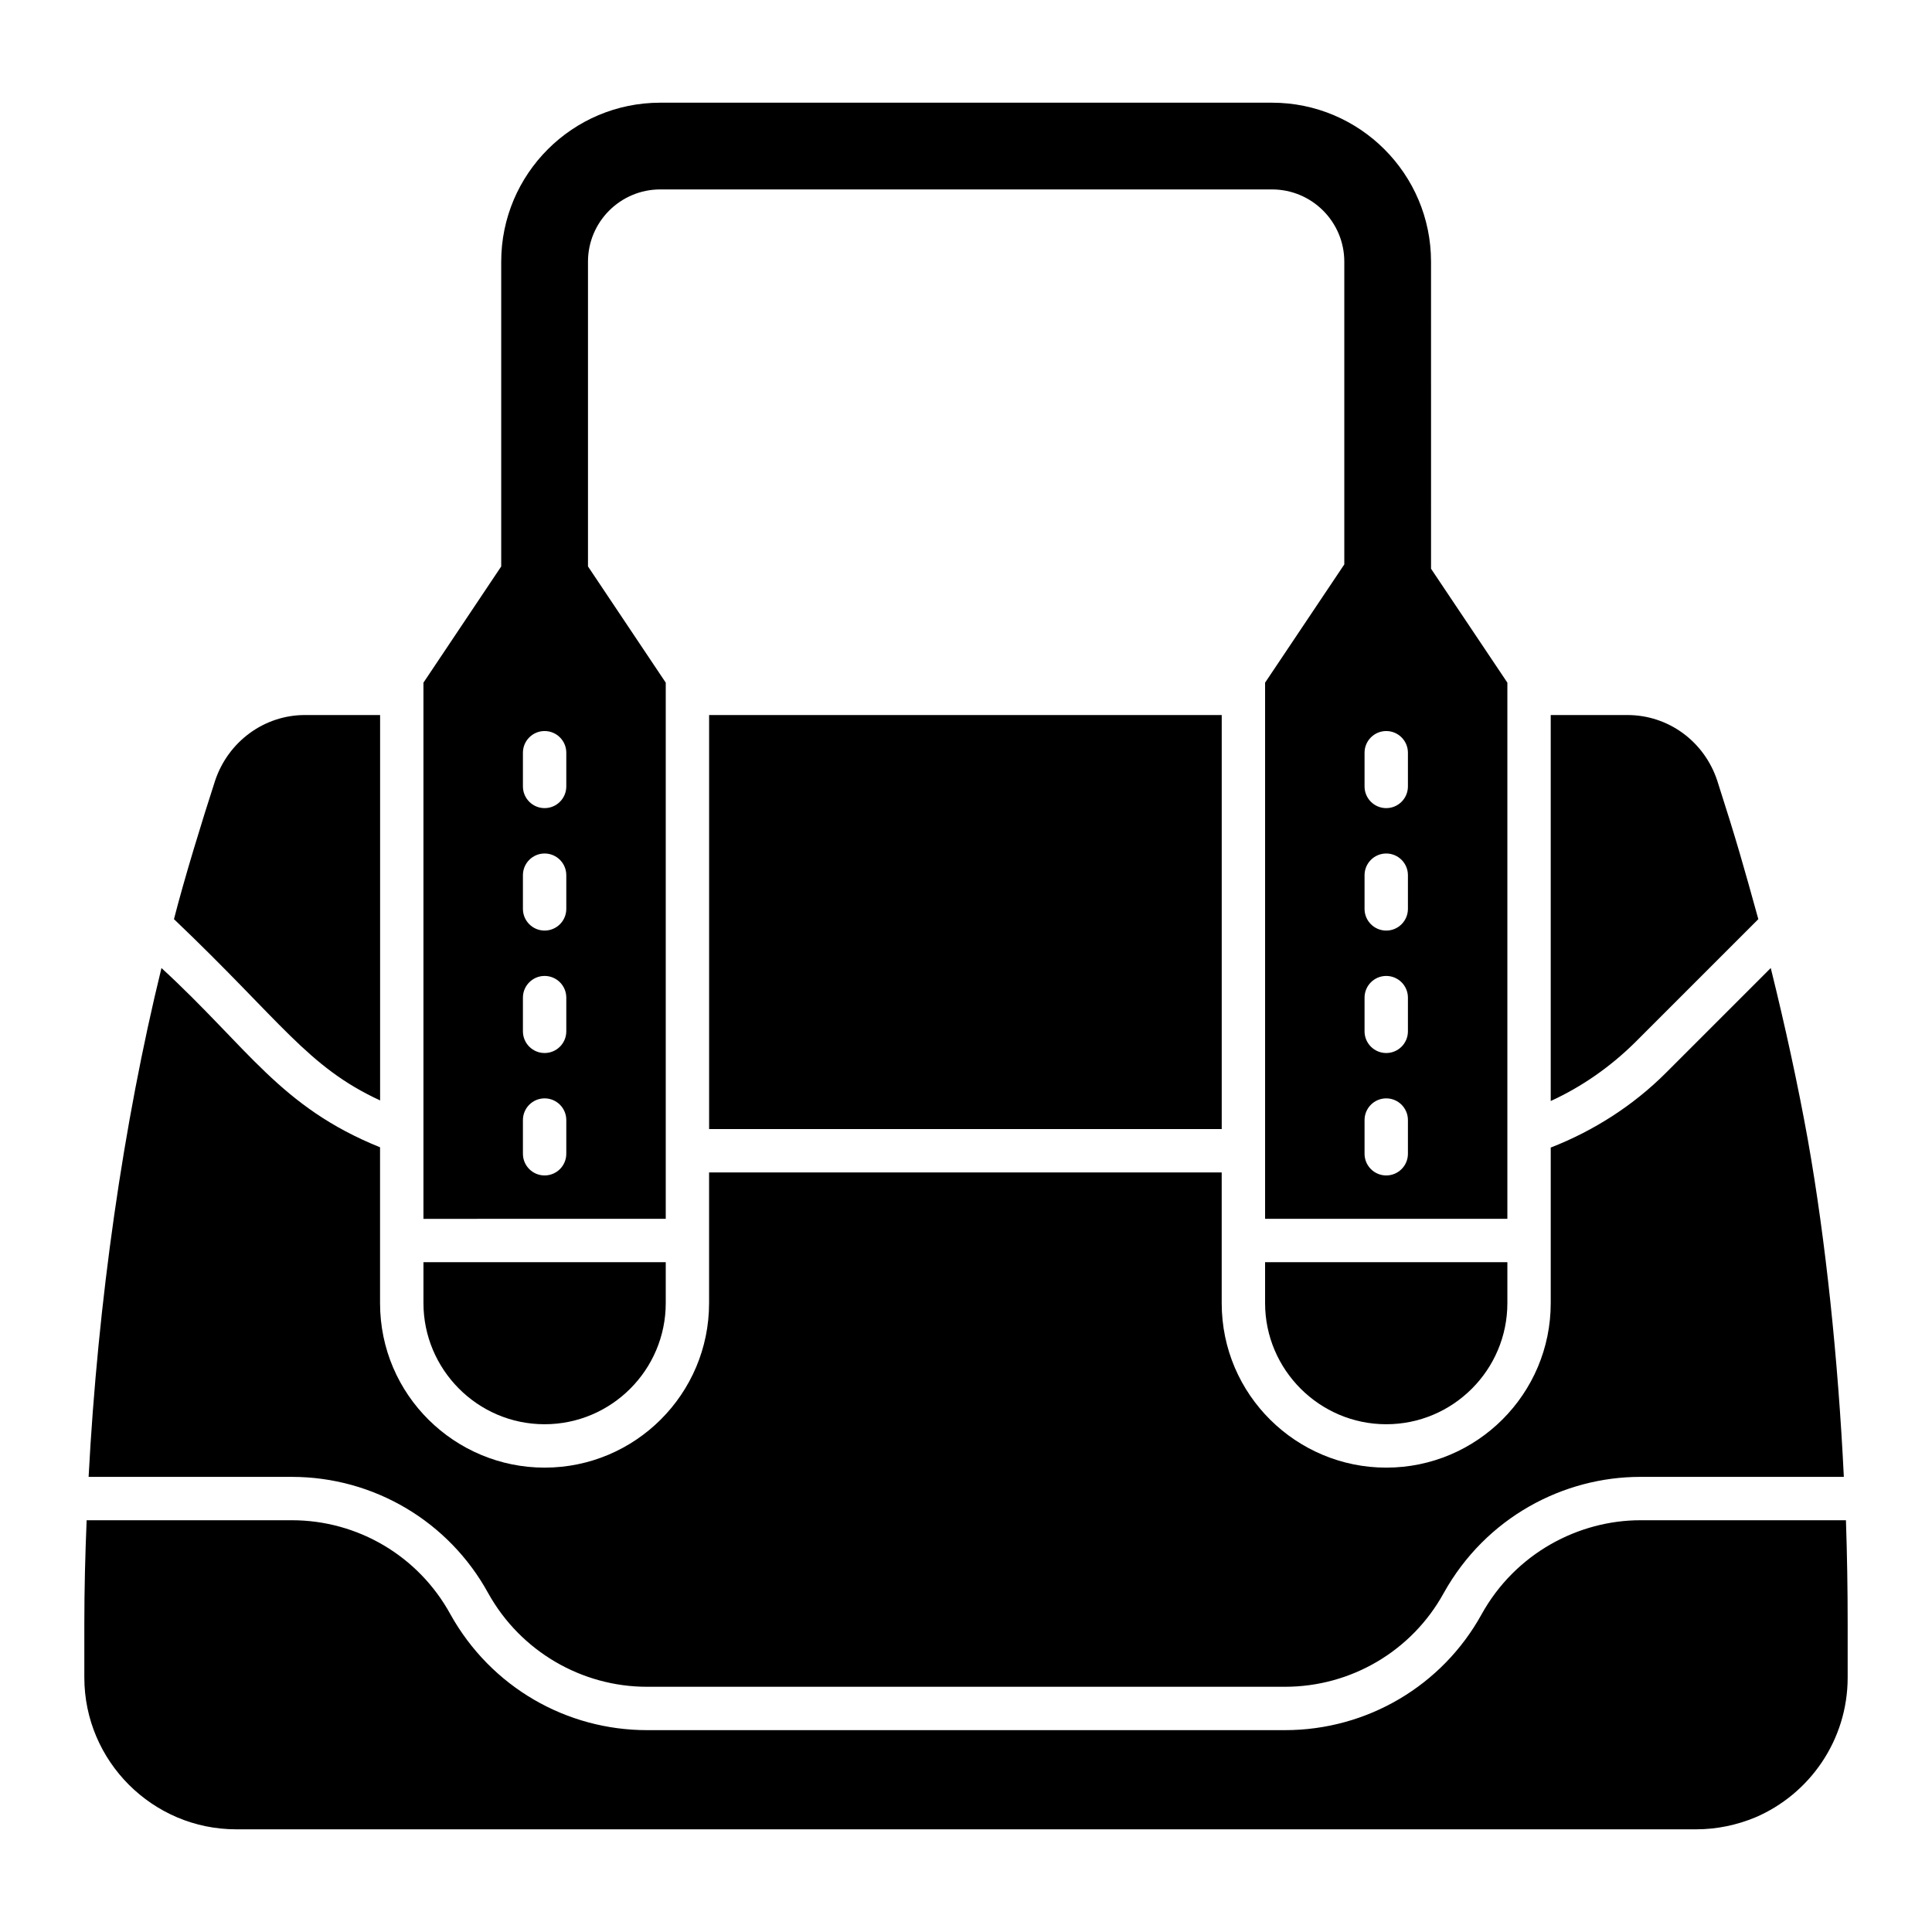 <?xml version="1.0" encoding="UTF-8"?>
<!-- Uploaded to: ICON Repo, www.svgrepo.com, Generator: ICON Repo Mixer Tools -->
<svg fill="#000000" width="800px" height="800px" version="1.1" viewBox="144 144 512 512" xmlns="http://www.w3.org/2000/svg">
 <g>
  <path d="m320.43 467v-142.09l-20.609-30.801v-80.754c0-10.574 8.582-19.156 19.156-19.156h162.12c10.574 0 19.156 8.582 19.156 19.156v80.219l-20.992 31.336v142.09h64.207v-142.09l-20.227-30.188-0.004-81.367c0-23.293-18.926-42.141-42.141-42.141h-162.13c-23.215 0-42.141 18.848-42.141 42.141v80.758l-20.609 30.801v142.09zm185.19-123.52c0-3.172 2.574-5.746 5.746-5.746s5.746 2.574 5.746 5.746v8.934c0 3.172-2.574 5.746-5.746 5.746-3.172 0.004-5.746-2.57-5.746-5.742zm0 32.453c0-3.172 2.574-5.746 5.746-5.746s5.746 2.574 5.746 5.746v8.934c0 3.172-2.574 5.746-5.746 5.746s-5.746-2.574-5.746-5.746zm0 32.449c0-3.172 2.574-5.746 5.746-5.746s5.746 2.574 5.746 5.746v8.934c0 3.172-2.574 5.746-5.746 5.746s-5.746-2.574-5.746-5.746zm0 32.445c0-3.172 2.574-5.746 5.746-5.746s5.746 2.574 5.746 5.746v8.934c0 3.172-2.574 5.746-5.746 5.746s-5.746-2.574-5.746-5.746zm-223.04-97.348c0-3.172 2.574-5.746 5.746-5.746s5.746 2.574 5.746 5.746v8.934c0 3.172-2.574 5.746-5.746 5.746s-5.746-2.574-5.746-5.746zm0 32.453c0-3.172 2.574-5.746 5.746-5.746s5.746 2.574 5.746 5.746v8.934c0 3.172-2.574 5.746-5.746 5.746s-5.746-2.574-5.746-5.746zm0 32.449c0-3.172 2.574-5.746 5.746-5.746s5.746 2.574 5.746 5.746v8.934c0 3.172-2.574 5.746-5.746 5.746s-5.746-2.574-5.746-5.746zm0 32.445c0-3.172 2.574-5.746 5.746-5.746s5.746 2.574 5.746 5.746v8.934c0 3.172-2.574 5.746-5.746 5.746s-5.746-2.574-5.746-5.746z"/>
  <path d="m479.26 478.49v10.844c0 17.684 14.445 32.105 32.105 32.105 17.699 0 32.105-14.406 32.105-32.105v-10.844z"/>
  <path d="m256.22 478.49v10.844c0 17.52 14.27 32.105 32.105 32.105 17.699 0 32.105-14.406 32.105-32.105v-10.844z"/>
  <path d="m633.19 546.88h-54.477c-16.277 0-33.047 8.668-42.062 24.902-10.422 18.926-30.34 30.723-52.102 30.723h-169.1c-21.215 0-41.27-11.293-52.102-30.723-8.43-15.402-24.52-24.902-41.988-24.902h-54.398c-0.383 9.191-0.613 18.387-0.613 27.43v14.25c0 22.145 18.082 40.227 40.227 40.227h386.93c5.516 0 10.805-1.148 15.629-3.141 14.402-6.133 24.516-20.461 24.516-37.086v-14.25c0-9.195-0.152-18.465-0.457-27.43zm-10.039-100.53c-2.758-15.324-6.129-30.648-9.883-45.816l-27.812 27.812c-8.582 8.582-19.078 15.324-30.496 19.77v41.223c0 24.059-19.539 43.598-43.598 43.598-23.727 0-43.598-19.207-43.598-43.598v-34.633h-135.85v34.633c0 24.059-19.539 43.598-43.598 43.598-23.727 0-43.598-19.207-43.598-43.598v-41.297c-26.551-10.73-34.852-26.285-57.926-47.504-10.113 41.297-16.855 88.418-19.309 134.85h53.863c21.684 0 41.605 11.801 52.023 30.801 8.617 15.512 24.906 24.824 42.062 24.824h169.1c17.547 0 33.637-9.5 42.062-24.824 11.203-20.102 31.75-30.801 52.102-30.801h53.941c-1.52-31.191-4.816-62.68-9.488-89.039zm-291.23-112.86v109.72h135.85v-109.72zm-107.11 0c-10.805 0-20.379 7.051-23.828 17.469-3.391 10.426-8.164 25.992-10.879 36.625 28.508 27.148 35.293 39.102 54.629 48.039v-102.13zm107.11 0v109.72h135.85v-109.72zm267.17 17.395c-3.449-10.422-12.949-17.395-23.828-17.395h-20.305v102.29c8.352-3.832 15.859-9.117 22.375-15.555l32.641-32.641c-3.859-13.941-5.668-20.473-10.883-36.699z"/>
 </g>
</svg>